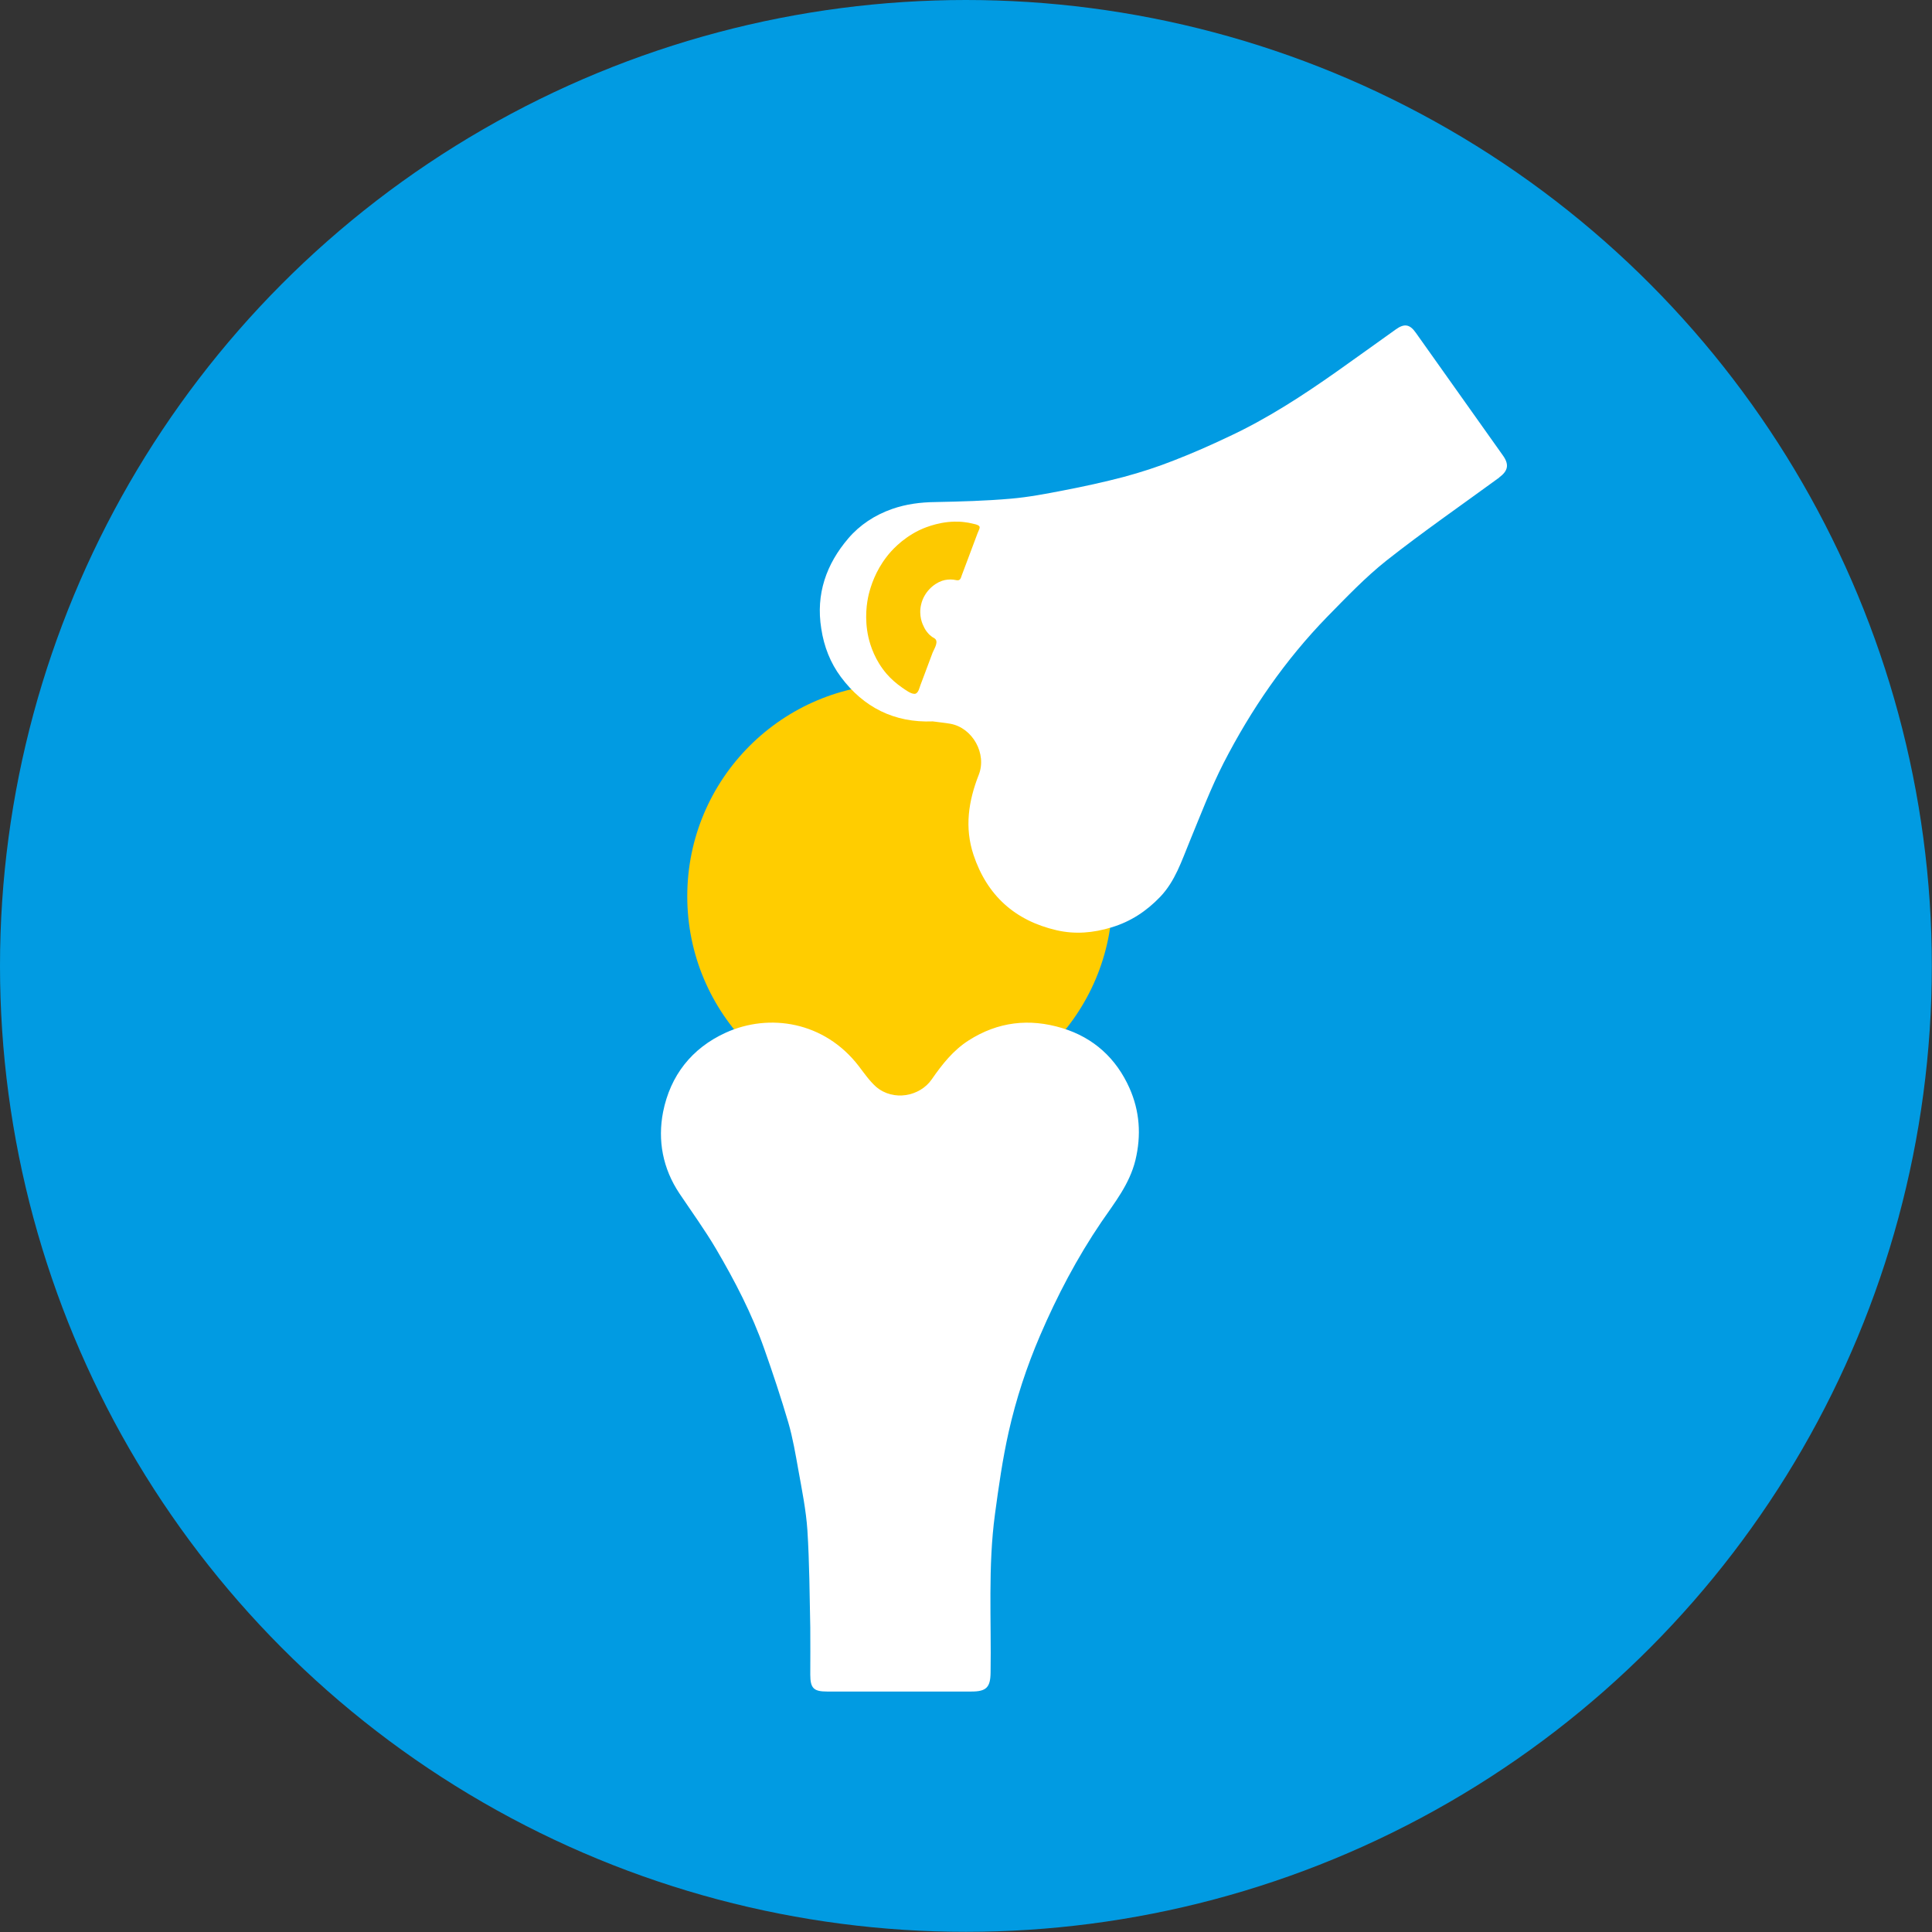 <svg viewBox="0 0 114.33 114.33" xmlns="http://www.w3.org/2000/svg" data-sanitized-data-name="Layer 1" data-name="Layer 1" id="Layer_1">
  <rect x="0" y="0" width="114.33" height="114.33" fill="#333333" stroke="none"/>
  <defs>
    <style>
      .cls-1 {
        fill: #fff;
      }

      .cls-1, .cls-2, .cls-3, .cls-4 {
        stroke-width: 0px;
      }

      .cls-2 {
        fill: #fdc900;
      }

      .cls-3 {
        fill: #ffcd00;
      }

      .cls-4 {
        fill: #019be2;
      }
    </style>
  </defs>
  <circle r="57.16" cy="57.16" cx="57.16" class="cls-4"></circle>
  <circle r="12.58" cy="53.04" cx="53.25" class="cls-3"></circle>
  <path d="M88.72,28.26c-2.23,1.63-4.5,3.2-6.67,4.91-1.26,1-2.38,2.18-3.51,3.33-2.49,2.56-4.5,5.48-6.13,8.65-.76,1.49-1.36,3.07-2,4.62-.48,1.16-.86,2.37-1.76,3.31-.81.84-1.74,1.46-2.88,1.8-1.08.33-2.15.42-3.24.17-2.47-.57-4.12-2.06-4.92-4.46-.54-1.62-.3-3.19.31-4.74.49-1.24-.36-2.78-1.68-3.02-.34-.06-.69-.09-1.04-.14-2.28.09-4.1-.83-5.44-2.63-.62-.83-1-1.8-1.16-2.86-.33-2.05.3-3.82,1.6-5.34.68-.8,1.57-1.38,2.59-1.74.83-.29,1.68-.4,2.56-.41,1.49-.03,2.99-.07,4.47-.2,1.05-.09,2.09-.29,3.12-.49,1.2-.23,2.39-.49,3.57-.8,1-.27,1.99-.59,2.95-.97,1.11-.43,2.2-.91,3.27-1.42,2.27-1.06,4.36-2.42,6.4-3.86,1.16-.82,2.31-1.65,3.46-2.47.51-.37.84-.32,1.2.2,1.72,2.42,3.44,4.85,5.16,7.27.37.53.29.9-.24,1.29Z" class="cls-1"></path>
  <path d="M53.26,100.1c-1.44,0-2.88,0-4.32,0-.79,0-.99-.2-.99-1,0-.93.01-1.86,0-2.79-.04-1.92-.05-3.84-.17-5.75-.08-1.19-.32-2.37-.53-3.54-.17-.95-.33-1.91-.6-2.84-.43-1.46-.91-2.91-1.42-4.35-.73-2.08-1.75-4.04-2.86-5.93-.66-1.12-1.43-2.18-2.16-3.27-.99-1.48-1.3-3.14-.97-4.83.43-2.15,1.69-3.77,3.71-4.69,2.58-1.17,5.84-.66,7.87,1.98.32.42.63.87,1.02,1.22,1.02.88,2.6.58,3.3-.44.61-.88,1.26-1.71,2.18-2.3,1.74-1.11,3.59-1.32,5.54-.73,1.87.57,3.2,1.8,3.98,3.55.6,1.35.71,2.78.35,4.27-.35,1.42-1.23,2.51-2.01,3.65-1.44,2.12-2.62,4.37-3.63,6.72-.79,1.84-1.42,3.75-1.86,5.71-.36,1.6-.59,3.23-.81,4.86-.42,3.11-.21,6.25-.26,9.38-.01.87-.25,1.12-1.13,1.12-1.41,0-2.82,0-4.23,0Z" class="cls-1"></path>
  <path d="M54.2,41.04c.16-.08.21-.34.27-.5l.23-.61c.16-.44.33-.87.49-1.31.08-.2.33-.57.18-.78-.05-.07-.15-.11-.21-.15-.09-.07-.18-.14-.25-.23-.1-.11-.18-.24-.24-.37-.07-.13-.32-.65-.16-1.32.17-.73.74-1.23,1.24-1.4.21-.07.43-.09.65-.07.13.01.33.1.42-.03.05-.06.07-.17.1-.24l.26-.69.6-1.6c.04-.11.08-.22.13-.33.03-.07.1-.2.04-.27-.08-.1-.3-.13-.42-.16-.15-.04-.3-.06-.45-.08-.2-.03-.41-.03-.61-.03-1.06.02-1.96.45-2.1.52-1.05.52-1.68,1.27-1.88,1.53-.69.88-.96,1.77-1.08,2.25-.11.46-.27,1.42-.02,2.54.12.52.4,1.38,1.08,2.17.26.3.57.57.9.8.18.12.58.44.81.37,0,0,.02,0,.03-.01Z" class="cls-2"></path>
</svg>